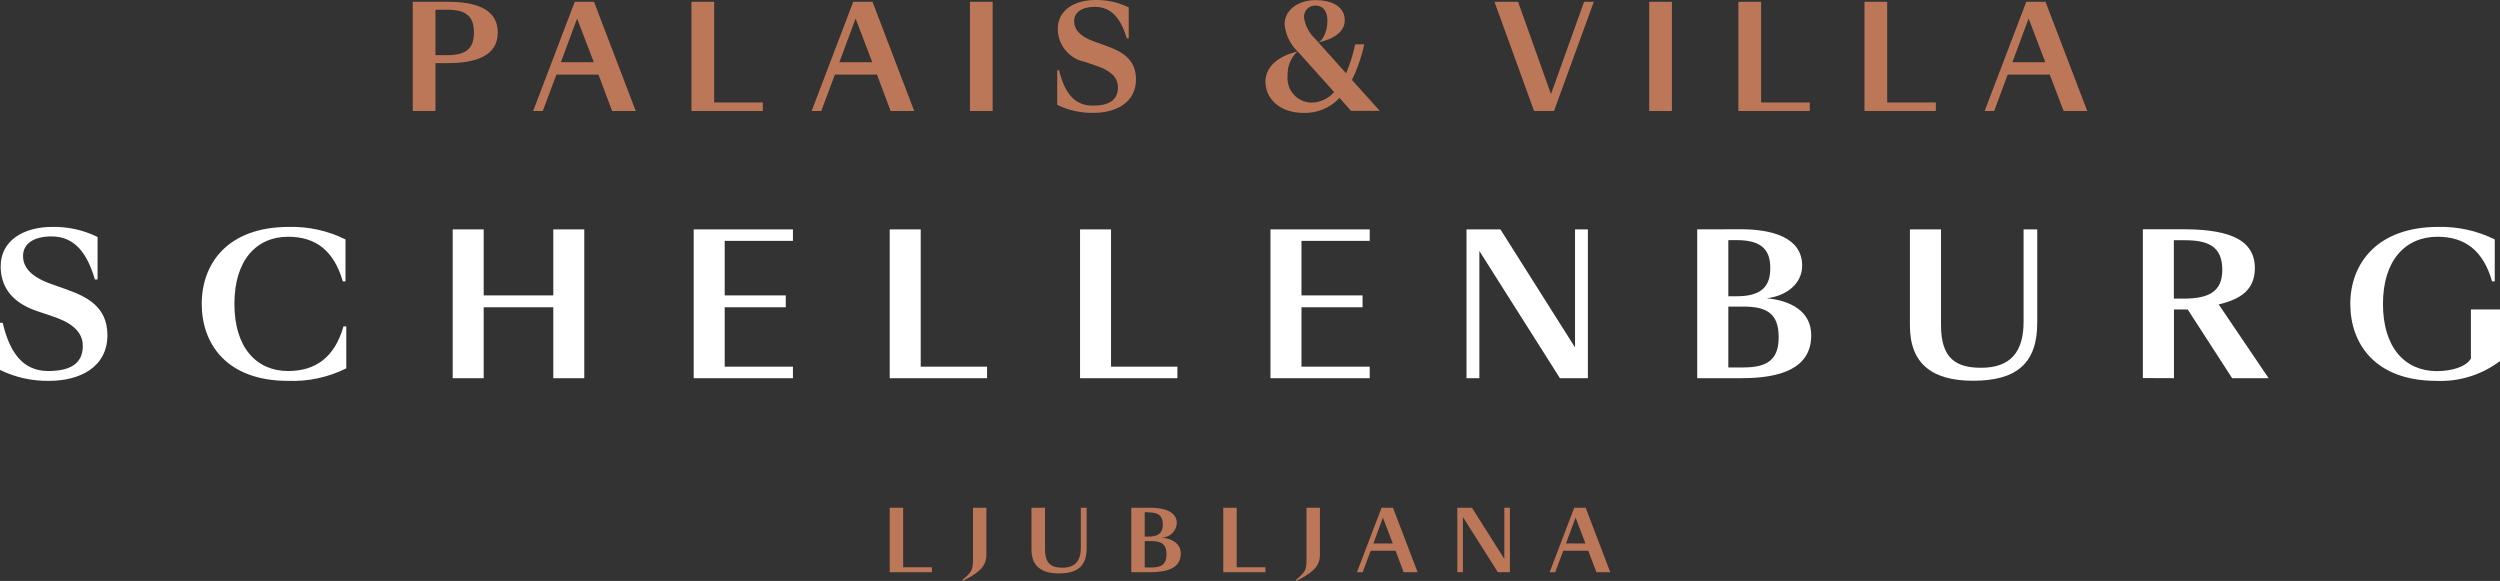 <?xml version="1.0" encoding="utf-8"?>
<!-- Generator: Adobe Illustrator 24.0.1, SVG Export Plug-In . SVG Version: 6.00 Build 0)  -->
<svg version="1.1" id="Ebene_1" xmlns="http://www.w3.org/2000/svg" xmlns:xlink="http://www.w3.org/1999/xlink" x="0px" y="0px"
	 viewBox="0 0 223.44 51.92" style="enable-background:new 0 0 223.44 51.92;" xml:space="preserve">
<rect x="0" y="0" width="223.44" height="51.92" fill="#333333" stroke="none"/>
<style type="text/css">
	.st0{fill:#BC7658;}
	.st1{fill:#FFFFFF;}
</style>
<path id="Pfad_2989" class="st0" d="M38.92,0.87h1.07c1.77,0,2.37,0.69,2.37,2.03s-0.6,2.03-2.37,2.03h-1.07V0.87z M40.04,5.64
	c2.33,0,4.45-0.56,4.45-2.74s-2.12-2.74-4.45-2.74h-3.15v9.76h2.03V5.64H40.04z M51.58,1.66l1.49,3.9h-2.94L51.58,1.66z M54.71,9.92
	h2.11l-3.73-9.76h-1.72l-3.72,9.76h0.86l1.22-3.25h3.76L54.71,9.92z M63.83,0.16H61.8v9.76h6.38V9.16h-4.35V0.16z M76.47,1.66
	l1.49,3.9h-2.94L76.47,1.66z M79.6,9.92h2.11l-3.73-9.76h-1.72l-3.72,9.76h0.86l1.22-3.25h3.76L79.6,9.92z M86.69,9.92h2.03V0.16
	h-2.03L86.69,9.92z M97.65,9.44c-1.67,0-2.53-1.23-2.99-3.16h-0.17v3.09c1,0.49,2.1,0.73,3.21,0.72c2.03,0,3.83-0.9,3.83-3
	c0-1.86-1.35-2.52-2.65-2.99l-1.12-0.4C96.46,3.22,96,2.6,96,1.89c0-0.78,0.68-1.28,1.87-1.28c1.52,0.01,2.34,1.13,2.84,2.83h0.17
	V0.66C99.96,0.21,98.94-0.02,97.91,0c-1.85,0-3.37,0.88-3.37,2.58c0,1.43,1.01,2.67,2.42,2.95l0.92,0.31
	c1.09,0.36,2.04,0.9,2.04,1.96C99.92,9.04,98.98,9.45,97.65,9.44 M117.62,3.54c-0.57-0.51-0.95-1.2-1.07-1.95
	c-0.05-0.55,0.35-1.04,0.9-1.09c0.04,0,0.07,0,0.11,0c0.79,0,1.08,0.62,1.08,1.36c0,0.82-0.33,1.72-0.82,1.92L117.62,3.54z
	 M120.75,9.91h2.57l-2.49-2.77c0.5-1.01,0.87-2.08,1.1-3.18h-0.81c-0.18,0.89-0.46,1.75-0.81,2.59l-2.48-2.76
	c1.53-0.34,2.36-1.03,2.36-1.97c0-1.31-1.28-1.81-2.61-1.81c-1.59,0-2.77,0.92-2.77,2.14c0.08,0.96,0.52,1.85,1.22,2.5l3.21,3.58
	c-0.52,0.6-1.27,0.94-2.06,0.94c-1.2-0.04-2.14-1.04-2.11-2.24c0-0.06,0.01-0.13,0.01-0.19c-0.03-0.81,0.29-1.59,0.88-2.14
	c-1.8,0.43-2.86,1.41-2.86,2.71c0,1.45,1.23,2.78,3.38,2.78c1.22,0.05,2.41-0.44,3.24-1.34L120.75,9.91z M141.58,0.16l-2.96,8.25
	l-2.94-8.25h-2.11l3.54,9.76h1.78l3.56-9.76L141.58,0.16z M147.4,9.92h2.03V0.16h-2.03V9.92z M157.4,0.16h-2.03v9.76h6.38V9.16
	h-4.35V0.16z M168.67,0.16h-2.03v9.76h6.38V9.16h-4.35L168.67,0.16z M181.31,1.66l1.49,3.9h-2.94L181.31,1.66z M184.44,9.92h2.11
	l-3.73-9.76h-1.72l-3.72,9.76h0.85l1.21-3.25h3.76L184.44,9.92z"/>
<path id="Pfad_2990" class="st0" d="M80.72,45.38h-1.2v5.76h3.77V50.7h-2.57V45.38z M88.16,45.38h-1.2V50
	c0,0.94-0.09,1.11-0.95,1.83l0.05,0.09c1.23-0.65,2.1-1.16,2.1-2.34L88.16,45.38z M92.19,45.38v3.73c0,1.49,0.89,2.14,2.45,2.14
	c1.72,0,2.48-0.71,2.48-2.24v-3.63H96.6v3.57c0,1.16-0.5,1.79-1.65,1.79c-0.97,0-1.55-0.36-1.55-1.64v-3.72H92.19z M101.11,45.38
	v5.76h1.72c1.5,0,2.7-0.37,2.7-1.66c0-0.94-0.82-1.35-1.72-1.43c0.72,0,1.31-0.55,1.37-1.27c0-1.09-1.17-1.4-2.38-1.4H101.11z
	 M102.63,45.79c1.03,0,1.3,0.43,1.3,1.08s-0.27,1.09-1.3,1.09h-0.32v-2.18H102.63z M102.31,50.72v-2.36h0.58
	c0.93,0,1.37,0.29,1.37,1.19c0,0.87-0.44,1.17-1.37,1.17H102.31z M110.53,45.38h-1.2v5.76h3.77V50.7h-2.57V45.38z M117.97,45.38
	h-1.2V50c0,0.94-0.09,1.11-0.95,1.83l0.05,0.09c1.23-0.65,2.1-1.16,2.1-2.34L117.97,45.38z M123.6,46.26l0.88,2.31h-1.73
	L123.6,46.26z M125.45,51.14h1.25l-2.2-5.76h-1.02l-2.2,5.76h0.51l0.72-1.92h2.22L125.45,51.14z M134.45,45.38v4.57l-2.89-4.57
	h-1.31v5.76h0.5v-4.93l3.12,4.93h1.08v-5.76H134.45z M140.82,46.26l0.88,2.31h-1.74L140.82,46.26z M142.68,51.14h1.24l-2.2-5.76
	h-1.02l-2.2,5.76H139l0.72-1.92h2.23L142.68,51.14z"/>
<path id="Pfad_2991" class="st1" d="M4.31,33.16c-2.28,0-3.45-1.67-4.07-4.31H0v4.21c1.36,0.67,2.86,1,4.38,0.98
	c2.77,0,5.22-1.23,5.22-4.09c0-2.53-1.84-3.43-3.62-4.07l-1.52-0.54c-1.78-0.66-2.4-1.5-2.4-2.47c0-1.07,0.93-1.74,2.55-1.74
	c2.08,0,3.19,1.52,3.87,3.85h0.24v-3.8c-1.26-0.62-2.65-0.93-4.06-0.9c-2.52,0-4.6,1.2-4.6,3.52c0,1.66,0.83,3.21,3.3,4.02
	l1.25,0.42c1.49,0.49,2.79,1.23,2.79,2.67C7.41,32.6,6.12,33.16,4.31,33.16 M18.03,27.16c0,3.57,2.23,6.88,7.71,6.88
	c1.8,0.07,3.59-0.31,5.21-1.12v-3.75H30.7c-0.79,2.77-2.5,3.99-4.95,3.99c-2.82,0-4.8-2.08-4.8-6s1.98-6,4.8-6
	c2.45,0,4.09,1.22,4.89,3.99h0.24V21.4c-1.57-0.78-3.3-1.16-5.05-1.12C20.31,20.28,18.03,23.59,18.03,27.16 M49.45,33.8h2.77V20.5
	h-2.77v5.9h-6.22v-5.9h-2.77v13.3h2.77v-6.34h6.22V33.8z M62,33.8h8.87v-1.03h-6.1v-5.31h5.46V26.4h-5.46v-4.87h6.1V20.5H62L62,33.8
	z M82.29,20.5h-2.77v13.3h8.7v-1.03h-5.93L82.29,20.5z M99.3,20.5h-2.77v13.3h8.7v-1.03h-5.93L99.3,20.5z M113.55,33.8h8.87v-1.03
	h-6.1v-5.31h5.46V26.4h-5.46v-4.87h6.1V20.5h-8.87V33.8z M140.77,20.5v10.55L134.1,20.5h-3.03v13.3h1.15V22.43l7.2,11.37h2.5V20.5
	H140.77z M151.69,20.5v13.3h3.97c3.46,0,6.22-0.85,6.22-3.84c0-2.16-1.89-3.11-3.97-3.3c1.79-0.22,3.16-1.32,3.16-2.92
	c0-2.52-2.69-3.25-5.48-3.25L151.69,20.5z M155.21,21.46c2.38,0,3.01,1,3.01,2.5c0,1.49-0.62,2.52-3.01,2.52h-0.74v-5.02
	L155.21,21.46z M154.47,32.84V27.4h1.34c2.15,0,3.16,0.66,3.16,2.74c0,2.01-1.01,2.7-3.16,2.7L154.47,32.84z M170.7,20.5v8.6
	c0,3.45,2.04,4.93,5.65,4.93c3.97,0,5.73-1.64,5.73-5.17V20.5h-1.22v8.25c0,2.69-1.15,4.12-3.8,4.12c-2.23,0-3.58-0.83-3.58-3.79
	V20.5H170.7z M198.62,24.12c0,2.01-1.29,2.57-3.48,2.57h-0.85v-5.22h0.9C197.34,21.46,198.62,22,198.62,24.12 M194.3,33.8v-6.14
	h1.23l3.97,6.14h3.26l-4.46-6.59c1.91-0.46,3.23-1.27,3.23-3.25c0-2.89-3.01-3.47-6.52-3.47h-3.49v13.3L194.3,33.8z M212.98,27.16
	c0-3.92,2.03-6,4.87-6c2.45,0,4.09,1.22,4.88,3.99h0.24V21.4c-1.57-0.78-3.3-1.16-5.05-1.12c-5.49,0-7.86,3.31-7.86,6.88
	s2.23,6.88,7.7,6.88c2.04,0.09,4.05-0.54,5.68-1.77v-4.61h-2.6v4.39c-0.46,0.78-1.82,1.12-3.06,1.12
	C214.96,33.16,212.98,31.08,212.98,27.16"/>
</svg>
